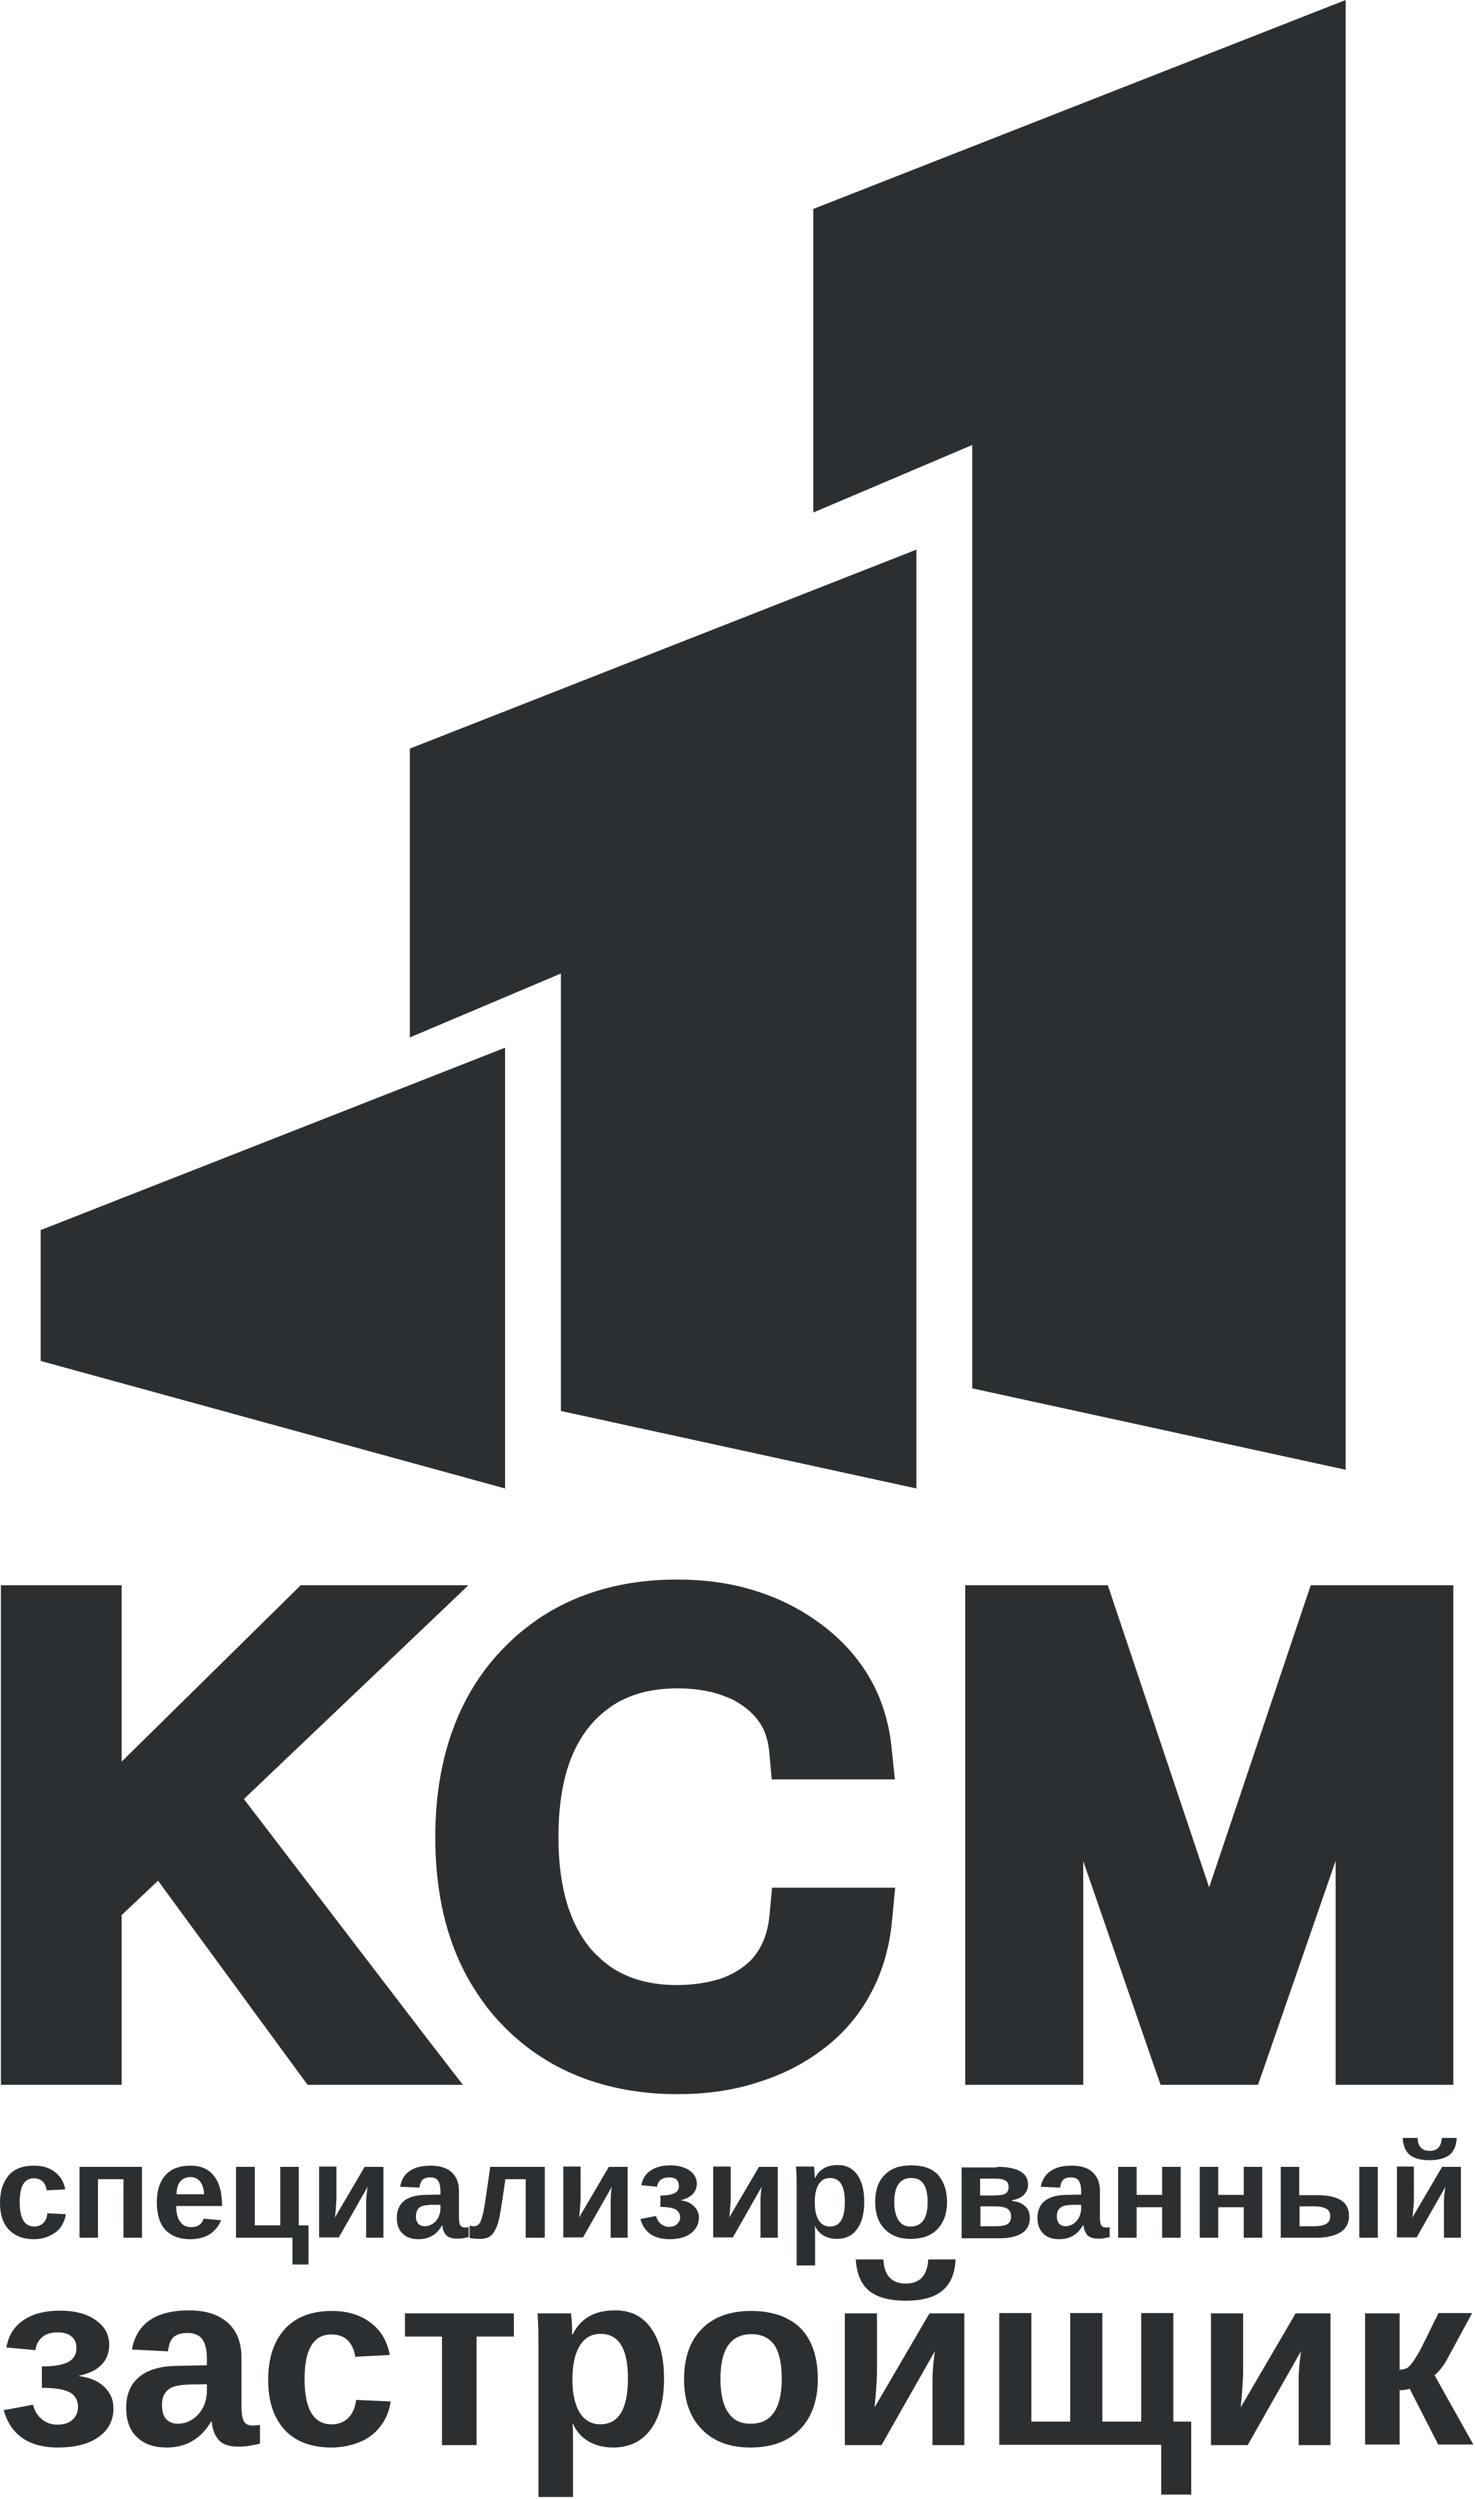 <svg width="72" height="122" viewBox="0 0 72 122" fill="none" xmlns="http://www.w3.org/2000/svg">
<path fill-rule="evenodd" clip-rule="evenodd" d="M20.005 36.546L44.733 26.832V72.665L27.379 68.882V47.526L20.005 50.646V36.546Z" fill="#2C2F32"/>
<path fill-rule="evenodd" clip-rule="evenodd" d="M39.699 10.2L65.686 0V71.752L47.458 67.778V21.724L39.699 25.021V10.2Z" fill="#2C2F32"/>
<path fill-rule="evenodd" clip-rule="evenodd" d="M1.984 60.051L24.654 51.147V72.665L1.984 66.439V60.051Z" fill="#2C2F32"/>
<path fill-rule="evenodd" clip-rule="evenodd" d="M69.462 101.778H66.678H65.197V100.35V90.842L61.747 100.807L61.407 101.778H60.34H57.72H56.654L56.313 100.807L52.877 90.857V100.35V101.778H51.397H48.598H47.117V100.35V78.832V77.39H54.077L59.023 92.138L63.643 78.391L63.983 77.39H70.943V78.832V100.35V101.778H69.462Z" fill="#2C2F32"/>
<path fill-rule="evenodd" clip-rule="evenodd" d="M33.05 102.234C31.303 102.234 29.704 101.94 28.253 101.366C26.787 100.777 25.513 99.909 24.432 98.761C24.121 98.437 23.84 98.099 23.588 97.745C23.336 97.392 23.099 97.024 22.877 96.641C21.782 94.699 21.248 92.388 21.248 89.694V89.665C21.248 87.81 21.515 86.132 22.033 84.631C22.137 84.352 22.226 84.101 22.315 83.895C22.833 82.659 23.544 81.555 24.447 80.598L24.462 80.584C24.758 80.275 25.069 79.965 25.409 79.686C25.75 79.406 26.105 79.141 26.461 78.906C28.312 77.713 30.518 77.11 33.05 77.11H33.065C34.412 77.11 35.686 77.287 36.856 77.655C37.004 77.699 37.196 77.772 37.418 77.846C38.381 78.199 39.269 78.685 40.099 79.303C41.105 80.054 41.89 80.937 42.468 81.938C43.045 82.939 43.386 84.057 43.519 85.293L43.682 86.868H42.053H39.032H37.67L37.552 85.544C37.507 85.058 37.389 84.631 37.196 84.278C36.989 83.925 36.708 83.601 36.323 83.321L36.308 83.306C36.204 83.233 36.086 83.159 35.967 83.086C35.849 83.012 35.715 82.939 35.582 82.894C34.886 82.585 34.057 82.423 33.08 82.423H33.065C32.147 82.423 31.332 82.571 30.651 82.865C30.548 82.909 30.429 82.968 30.326 83.012C29.793 83.292 29.304 83.674 28.874 84.16C28.356 84.764 27.956 85.499 27.69 86.368C27.409 87.295 27.26 88.399 27.26 89.665V89.694C27.26 90.945 27.409 92.034 27.69 92.962C27.719 93.08 27.779 93.227 27.838 93.389C28.09 94.08 28.445 94.669 28.86 95.17L28.874 95.184C29.008 95.332 29.156 95.479 29.319 95.626C29.482 95.773 29.63 95.891 29.793 96.008C30.651 96.597 31.732 96.906 33.02 96.906H33.05C33.761 96.906 34.398 96.818 34.96 96.656C35.093 96.627 35.182 96.597 35.212 96.583C35.612 96.435 35.982 96.244 36.308 95.994L36.352 95.964C36.441 95.891 36.53 95.802 36.619 95.729L36.633 95.714C36.708 95.641 36.796 95.537 36.87 95.434C37.255 94.934 37.492 94.272 37.566 93.462L37.685 92.152H39.047H42.068H43.697L43.549 93.713C43.43 95.037 43.09 96.215 42.527 97.274C41.964 98.349 41.179 99.276 40.187 100.027C39.225 100.763 38.144 101.307 36.93 101.675C35.745 102.058 34.457 102.234 33.05 102.234Z" fill="#2C2F32"/>
<path fill-rule="evenodd" clip-rule="evenodd" d="M19.65 101.778H15.785H15.015L14.571 101.175L7.715 91.814L5.938 93.492V100.35V101.778H4.457H1.525H0.044V100.35V78.832V77.39H1.525H4.457H5.938V78.832V86L14.23 77.831L14.674 77.39H15.281H19.25H22.863L20.286 79.848L11.905 87.825L20.834 99.497L22.596 101.778H19.65Z" fill="#2C2F32"/>
<path fill-rule="evenodd" clip-rule="evenodd" d="M66.634 112.935H68.322V115.687C68.485 115.672 68.618 115.643 68.692 115.599C68.766 115.555 68.855 115.452 68.944 115.334C69.032 115.216 69.136 115.054 69.255 114.848C69.373 114.642 69.684 114.009 70.217 112.92H71.861L70.632 115.187C70.454 115.51 70.247 115.775 70.025 115.952L71.92 119.337H70.202L68.81 116.614C68.692 116.659 68.529 116.688 68.322 116.688V119.337H66.634V112.935ZM60.681 112.935V115.82C60.681 115.996 60.666 116.291 60.637 116.688C60.607 117.085 60.578 117.365 60.563 117.527L63.243 112.935H64.946V119.367H63.391V116.099C63.391 115.908 63.406 115.658 63.435 115.363C63.465 115.069 63.495 114.878 63.509 114.775L60.903 119.367H59.111V112.935H60.681ZM48.776 119.352V112.92H50.346V118.219H52.241V112.92H53.81V118.219H55.706V112.92H57.275V118.219H58.149V121.781H56.683V119.352H48.776ZM44.215 112.317C43.416 112.317 42.823 112.155 42.423 111.831C42.024 111.507 41.816 110.992 41.772 110.3H43.119C43.164 111.08 43.519 111.478 44.215 111.478C44.911 111.478 45.267 111.08 45.311 110.3H46.644C46.614 111.007 46.392 111.507 45.992 111.831C45.607 112.155 45.015 112.317 44.215 112.317ZM42.809 112.935V115.82C42.809 115.996 42.794 116.291 42.764 116.688C42.734 117.085 42.705 117.365 42.69 117.527L45.37 112.935H47.073V119.367H45.518V116.099C45.518 115.908 45.533 115.658 45.563 115.363C45.592 115.069 45.622 114.878 45.637 114.775L43.031 119.367H41.239V112.935H42.809ZM38.159 116.129C38.159 115.363 38.026 114.804 37.789 114.465C37.537 114.127 37.167 113.95 36.693 113.95C35.671 113.95 35.168 114.672 35.168 116.129C35.168 116.85 35.286 117.394 35.538 117.762C35.79 118.145 36.145 118.322 36.619 118.322C37.641 118.336 38.159 117.601 38.159 116.129ZM39.921 116.143C39.921 117.188 39.625 118.013 39.047 118.601C38.47 119.19 37.656 119.484 36.634 119.484C35.627 119.484 34.827 119.19 34.25 118.587C33.672 117.998 33.391 117.174 33.391 116.143C33.391 115.113 33.672 114.289 34.25 113.7C34.827 113.111 35.627 112.817 36.663 112.817C37.715 112.817 38.529 113.111 39.092 113.671C39.64 114.245 39.921 115.069 39.921 116.143ZM30.651 116.099C30.651 114.657 30.207 113.936 29.319 113.936C28.875 113.936 28.534 114.127 28.297 114.524C28.06 114.907 27.942 115.452 27.942 116.158C27.942 116.85 28.06 117.394 28.297 117.777C28.534 118.16 28.875 118.351 29.319 118.351C30.207 118.336 30.651 117.601 30.651 116.099ZM32.414 116.114C32.414 117.188 32.191 118.027 31.762 118.601C31.333 119.19 30.711 119.484 29.926 119.484C29.467 119.484 29.067 119.381 28.741 119.19C28.401 118.999 28.149 118.719 27.971 118.336H27.942C27.971 118.454 27.971 118.822 27.971 119.426V121.898H26.283V114.421C26.283 113.818 26.268 113.317 26.239 112.935H27.868C27.883 113.008 27.897 113.141 27.912 113.347C27.927 113.553 27.927 113.759 27.927 113.965H27.956C28.341 113.17 29.023 112.788 30.03 112.788C30.785 112.788 31.362 113.067 31.777 113.656C32.191 114.23 32.414 115.054 32.414 116.114ZM19.768 112.935H25.084V114.068H23.263V119.367H21.575V114.068H19.768V112.935ZM16.17 119.484C15.193 119.484 14.422 119.19 13.889 118.616C13.356 118.027 13.09 117.218 13.09 116.188C13.09 115.128 13.356 114.304 13.904 113.7C14.437 113.111 15.207 112.817 16.199 112.817C16.969 112.817 17.591 113.008 18.095 113.391C18.598 113.774 18.909 114.304 19.028 114.966L17.34 115.054C17.295 114.73 17.177 114.465 16.984 114.259C16.792 114.068 16.525 113.965 16.17 113.965C15.311 113.965 14.867 114.686 14.867 116.129C14.867 117.615 15.311 118.351 16.185 118.351C16.51 118.351 16.777 118.248 16.984 118.057C17.192 117.851 17.34 117.556 17.384 117.159L19.072 117.233C19.013 117.674 18.85 118.072 18.598 118.41C18.346 118.763 18.006 119.028 17.591 119.205C17.162 119.381 16.688 119.484 16.17 119.484ZM10.099 116.394L9.24 116.408C8.855 116.423 8.574 116.467 8.411 116.541C8.248 116.614 8.129 116.717 8.04 116.85C7.952 116.997 7.907 117.174 7.907 117.424C7.907 117.733 7.981 117.954 8.115 118.101C8.263 118.248 8.44 118.322 8.677 118.322C8.944 118.322 9.181 118.248 9.403 118.101C9.625 117.954 9.788 117.762 9.921 117.512C10.04 117.262 10.099 116.997 10.099 116.717V116.394ZM8.144 119.484C7.522 119.484 7.034 119.323 6.678 118.969C6.323 118.631 6.16 118.16 6.16 117.542C6.16 116.879 6.382 116.364 6.811 116.026C7.241 115.672 7.878 115.496 8.707 115.496L10.099 115.466V115.143C10.099 114.716 10.025 114.407 9.877 114.201C9.729 113.994 9.492 113.891 9.151 113.891C8.84 113.891 8.618 113.965 8.47 114.098C8.322 114.245 8.233 114.465 8.203 114.789L6.441 114.701C6.545 114.083 6.841 113.597 7.3 113.273C7.774 112.949 8.411 112.788 9.225 112.788C10.04 112.788 10.676 112.994 11.12 113.391C11.565 113.788 11.787 114.362 11.787 115.098V117.453C11.787 117.821 11.831 118.057 11.905 118.204C11.979 118.336 12.127 118.41 12.32 118.41C12.453 118.41 12.572 118.395 12.69 118.381V119.293C12.586 119.323 12.498 119.337 12.424 119.352C12.35 119.367 12.261 119.381 12.187 119.396C12.113 119.411 12.024 119.426 11.935 119.426C11.846 119.44 11.742 119.44 11.624 119.44C11.194 119.44 10.883 119.337 10.691 119.131C10.498 118.925 10.365 118.616 10.336 118.219H10.306C9.803 119.058 9.092 119.484 8.144 119.484ZM2.813 119.484C2.103 119.484 1.525 119.323 1.081 119.013C0.637 118.69 0.341 118.248 0.178 117.659L1.614 117.394C1.688 117.689 1.821 117.924 2.043 118.101C2.251 118.278 2.502 118.366 2.799 118.366C3.124 118.366 3.361 118.292 3.539 118.13C3.717 117.968 3.806 117.762 3.806 117.512C3.806 117.174 3.672 116.938 3.406 116.791C3.139 116.644 2.68 116.57 2.043 116.57V115.525C2.636 115.525 3.065 115.452 3.332 115.304C3.598 115.172 3.731 114.936 3.731 114.627C3.731 114.392 3.657 114.201 3.495 114.068C3.346 113.936 3.124 113.862 2.828 113.862C2.502 113.862 2.236 113.936 2.058 114.098C1.866 114.259 1.762 114.465 1.732 114.73L0.311 114.598C0.415 114.009 0.696 113.568 1.155 113.259C1.614 112.949 2.206 112.802 2.932 112.802C3.643 112.802 4.235 112.949 4.664 113.259C5.109 113.568 5.331 113.965 5.331 114.465C5.331 114.848 5.212 115.172 4.961 115.437C4.709 115.702 4.339 115.878 3.85 115.981V115.996C4.353 116.055 4.768 116.217 5.079 116.511C5.375 116.791 5.538 117.144 5.538 117.556C5.538 118.16 5.301 118.631 4.812 118.969C4.353 119.308 3.672 119.484 2.813 119.484ZM69.773 105.458C69.344 105.458 69.018 105.369 68.81 105.193C68.603 105.016 68.485 104.737 68.47 104.369H69.195C69.21 104.795 69.418 105.002 69.788 105.002C70.158 105.002 70.35 104.795 70.38 104.369H71.106C71.091 104.751 70.972 105.016 70.765 105.193C70.528 105.369 70.202 105.458 69.773 105.458ZM69.018 105.782V107.342C69.018 107.445 69.018 107.592 68.988 107.813C68.973 108.034 68.959 108.181 68.944 108.254L70.395 105.782H71.313V109.24H70.484V107.474C70.484 107.371 70.484 107.239 70.513 107.077C70.528 106.915 70.543 106.812 70.558 106.753L69.151 109.226H68.189V105.767H69.018V105.782ZM66.352 109.24V105.782H67.256V109.24H66.352ZM63.45 108.681H64.131C64.413 108.681 64.62 108.637 64.738 108.563C64.872 108.49 64.931 108.357 64.931 108.181C64.931 108.019 64.872 107.901 64.738 107.827C64.605 107.754 64.413 107.71 64.116 107.71H63.435V108.681H63.45ZM64.324 107.165C64.827 107.165 65.212 107.253 65.464 107.415C65.731 107.577 65.849 107.842 65.849 108.181C65.849 108.519 65.716 108.784 65.449 108.961C65.183 109.137 64.798 109.24 64.309 109.24H62.517V105.782H63.42V107.165H64.324ZM59.467 105.782V107.15H60.711V105.782H61.614V109.24H60.711V107.754H59.467V109.24H58.564V105.782H59.467ZM55.484 105.782V107.15H56.727V105.782H57.631V109.24H56.727V107.754H55.484V109.24H54.58V105.782H55.484ZM52.774 107.636H52.315C52.108 107.651 51.959 107.666 51.871 107.71C51.782 107.754 51.723 107.798 51.663 107.886C51.619 107.96 51.589 108.063 51.589 108.195C51.589 108.357 51.634 108.475 51.708 108.563C51.782 108.637 51.886 108.681 52.004 108.681C52.152 108.681 52.27 108.637 52.389 108.563C52.507 108.49 52.596 108.387 52.67 108.254C52.73 108.122 52.774 107.975 52.774 107.827V107.636ZM51.708 109.314C51.367 109.314 51.101 109.226 50.923 109.034C50.73 108.858 50.642 108.593 50.642 108.269C50.642 107.916 50.76 107.636 50.997 107.445C51.234 107.253 51.575 107.165 52.019 107.15L52.774 107.136V106.959C52.774 106.738 52.73 106.562 52.655 106.459C52.581 106.341 52.448 106.297 52.27 106.297C52.108 106.297 51.974 106.341 51.9 106.414C51.826 106.488 51.767 106.621 51.752 106.797L50.804 106.753C50.864 106.414 51.027 106.164 51.278 105.988C51.53 105.811 51.871 105.723 52.315 105.723C52.759 105.723 53.1 105.826 53.337 106.047C53.574 106.267 53.692 106.562 53.692 106.959V108.225C53.692 108.416 53.707 108.549 53.751 108.622C53.796 108.696 53.87 108.74 53.973 108.74C54.047 108.74 54.107 108.74 54.166 108.725V109.211C54.107 109.226 54.062 109.24 54.018 109.24C53.973 109.255 53.929 109.255 53.885 109.27C53.84 109.27 53.796 109.285 53.751 109.285C53.707 109.285 53.648 109.285 53.588 109.285C53.366 109.285 53.188 109.226 53.085 109.123C52.981 109.005 52.907 108.843 52.892 108.637H52.863C52.611 109.079 52.226 109.314 51.708 109.314ZM47.843 106.341V107.18H48.509C48.776 107.18 48.954 107.15 49.072 107.092C49.176 107.033 49.235 106.915 49.235 106.768C49.235 106.621 49.191 106.518 49.087 106.459C48.983 106.385 48.806 106.356 48.569 106.356H47.843V106.341ZM47.843 108.681H48.569C48.85 108.681 49.057 108.652 49.176 108.578C49.294 108.505 49.353 108.387 49.353 108.21C49.353 108.034 49.294 107.901 49.176 107.827C49.057 107.754 48.85 107.71 48.554 107.71H47.858V108.681H47.843ZM48.672 105.782C49.679 105.782 50.183 106.076 50.183 106.65C50.183 106.841 50.109 107.018 49.975 107.15C49.842 107.283 49.65 107.371 49.398 107.415V107.445C49.679 107.474 49.901 107.563 50.049 107.71C50.197 107.842 50.271 108.034 50.271 108.269C50.271 108.608 50.138 108.858 49.886 109.02C49.635 109.182 49.264 109.27 48.791 109.27H46.94V105.811H48.672V105.782ZM45.281 107.504C45.281 107.092 45.207 106.797 45.074 106.606C44.941 106.414 44.748 106.326 44.482 106.326C43.934 106.326 43.653 106.724 43.653 107.504C43.653 107.886 43.727 108.181 43.86 108.387C43.993 108.593 44.186 108.696 44.437 108.696C45 108.696 45.281 108.298 45.281 107.504ZM46.229 107.504C46.229 108.063 46.066 108.505 45.755 108.828C45.444 109.152 45 109.299 44.452 109.299C43.904 109.299 43.49 109.137 43.179 108.814C42.868 108.49 42.72 108.048 42.72 107.489C42.72 106.93 42.868 106.488 43.179 106.179C43.49 105.855 43.919 105.708 44.482 105.708C45.044 105.708 45.489 105.855 45.785 106.164C46.066 106.488 46.229 106.93 46.229 107.504ZM41.239 107.489C41.239 106.709 41.002 106.326 40.513 106.326C40.276 106.326 40.084 106.429 39.965 106.635C39.832 106.841 39.773 107.136 39.773 107.518C39.773 107.886 39.832 108.181 39.965 108.387C40.099 108.593 40.276 108.696 40.513 108.696C41.002 108.696 41.239 108.298 41.239 107.489ZM42.187 107.489C42.187 108.063 42.068 108.519 41.831 108.828C41.594 109.152 41.269 109.299 40.839 109.299C40.602 109.299 40.38 109.24 40.202 109.137C40.025 109.034 39.877 108.872 39.788 108.681H39.773C39.788 108.74 39.788 108.946 39.788 109.27V110.595H38.885V106.562C38.885 106.238 38.87 105.973 38.855 105.767H39.728C39.743 105.811 39.743 105.885 39.758 105.988C39.758 106.105 39.773 106.208 39.773 106.326H39.788C39.995 105.899 40.365 105.693 40.898 105.693C41.313 105.693 41.624 105.855 41.846 106.164C42.068 106.473 42.187 106.915 42.187 107.489ZM35.671 105.782V107.342C35.671 107.445 35.656 107.592 35.642 107.813C35.627 108.034 35.612 108.181 35.597 108.254L37.048 105.782H37.966V109.24H37.122V107.474C37.122 107.371 37.122 107.239 37.137 107.077C37.152 106.915 37.167 106.812 37.182 106.753L35.775 109.226H34.812V105.767H35.671V105.782ZM32.68 109.314C32.295 109.314 31.984 109.226 31.747 109.064C31.51 108.887 31.348 108.652 31.259 108.328L32.029 108.181C32.058 108.343 32.147 108.46 32.251 108.563C32.369 108.652 32.502 108.711 32.651 108.711C32.828 108.711 32.962 108.666 33.05 108.578C33.139 108.49 33.198 108.387 33.198 108.254C33.198 108.078 33.124 107.945 32.976 107.857C32.828 107.783 32.591 107.739 32.236 107.739V107.18C32.562 107.18 32.799 107.136 32.932 107.062C33.08 106.989 33.139 106.871 33.139 106.709C33.139 106.576 33.095 106.473 33.021 106.4C32.932 106.326 32.813 106.297 32.665 106.297C32.488 106.297 32.354 106.341 32.251 106.414C32.147 106.503 32.088 106.621 32.073 106.753L31.303 106.679C31.362 106.37 31.51 106.12 31.762 105.958C32.014 105.796 32.325 105.708 32.725 105.708C33.11 105.708 33.42 105.796 33.657 105.958C33.894 106.12 34.013 106.341 34.013 106.606C34.013 106.812 33.939 106.989 33.806 107.121C33.672 107.253 33.48 107.356 33.213 107.415C33.495 107.445 33.702 107.533 33.865 107.695C34.028 107.842 34.117 108.034 34.117 108.254C34.117 108.578 33.983 108.828 33.731 109.02C33.495 109.211 33.139 109.314 32.68 109.314ZM28.341 105.782V107.342C28.341 107.445 28.327 107.592 28.312 107.813C28.297 108.034 28.282 108.181 28.267 108.254L29.719 105.782H30.637V109.24H29.808V107.474C29.808 107.371 29.822 107.239 29.822 107.077C29.837 106.915 29.852 106.812 29.867 106.753L28.46 109.226H27.497V105.767H28.341V105.782ZM25.661 109.24V106.385H24.669C24.551 107.224 24.462 107.798 24.403 108.122C24.343 108.446 24.27 108.681 24.181 108.843C24.107 109.005 24.003 109.123 23.884 109.196C23.766 109.27 23.603 109.299 23.411 109.299C23.337 109.299 23.248 109.299 23.144 109.285C23.041 109.27 22.966 109.27 22.922 109.255V108.652C22.981 108.666 23.055 108.681 23.144 108.681C23.263 108.681 23.351 108.622 23.425 108.519C23.485 108.401 23.559 108.195 23.618 107.872C23.677 107.548 23.781 106.856 23.929 105.782H26.594V109.24H25.661ZM21.486 107.636H21.027C20.819 107.651 20.671 107.666 20.582 107.71C20.494 107.739 20.419 107.798 20.375 107.886C20.331 107.975 20.301 108.063 20.301 108.195C20.301 108.357 20.346 108.475 20.419 108.563C20.494 108.637 20.597 108.681 20.73 108.681C20.879 108.681 20.997 108.637 21.116 108.563C21.234 108.49 21.323 108.387 21.397 108.254C21.456 108.122 21.5 107.975 21.5 107.827V107.636H21.486ZM20.434 109.314C20.094 109.314 19.827 109.226 19.649 109.034C19.457 108.858 19.368 108.593 19.368 108.269C19.368 107.916 19.487 107.636 19.724 107.445C19.96 107.253 20.301 107.165 20.745 107.15L21.5 107.136V106.959C21.5 106.738 21.456 106.562 21.382 106.459C21.308 106.341 21.175 106.297 20.997 106.297C20.834 106.297 20.701 106.341 20.627 106.414C20.553 106.488 20.494 106.621 20.479 106.797L19.531 106.753C19.59 106.414 19.738 106.164 19.99 105.988C20.242 105.811 20.582 105.723 21.027 105.723C21.471 105.723 21.811 105.826 22.048 106.047C22.285 106.267 22.404 106.562 22.404 106.959V108.225C22.404 108.416 22.419 108.549 22.463 108.622C22.507 108.696 22.581 108.74 22.685 108.74C22.759 108.74 22.818 108.74 22.878 108.725V109.211C22.818 109.226 22.774 109.24 22.73 109.24C22.685 109.255 22.641 109.255 22.596 109.27C22.552 109.27 22.507 109.285 22.463 109.285C22.419 109.285 22.359 109.285 22.285 109.285C22.063 109.285 21.886 109.226 21.782 109.123C21.678 109.005 21.604 108.843 21.589 108.637H21.575C21.338 109.079 20.953 109.314 20.434 109.314ZM16.422 105.782V107.342C16.422 107.445 16.407 107.592 16.392 107.813C16.377 108.034 16.362 108.181 16.348 108.254L17.799 105.782H18.717V109.24H17.873V107.474C17.873 107.371 17.887 107.239 17.902 107.077C17.917 106.915 17.932 106.812 17.947 106.753L16.54 109.226H15.578V105.767H16.422V105.782ZM11.52 109.24V105.782H12.438V108.637H13.682V105.782H14.585V108.637H15.059V110.55H14.274V109.24H11.52ZM9.284 106.282C9.077 106.282 8.914 106.356 8.796 106.503C8.677 106.65 8.618 106.856 8.618 107.121H9.965C9.951 106.841 9.877 106.635 9.758 106.488C9.64 106.341 9.477 106.282 9.284 106.282ZM9.284 109.314C8.766 109.314 8.366 109.167 8.07 108.858C7.789 108.549 7.655 108.092 7.655 107.504C7.655 106.93 7.804 106.488 8.085 106.179C8.366 105.87 8.781 105.723 9.299 105.723C9.803 105.723 10.188 105.885 10.439 106.223C10.706 106.547 10.839 107.033 10.839 107.666V107.695H8.603C8.603 108.034 8.662 108.284 8.796 108.46C8.914 108.637 9.092 108.725 9.329 108.725C9.654 108.725 9.847 108.593 9.936 108.313L10.795 108.387C10.543 108.99 10.04 109.314 9.284 109.314ZM6.93 105.782V109.24H6.027V106.385H4.783V109.24H3.88V105.782H6.93ZM1.658 109.314C1.125 109.314 0.726 109.152 0.429 108.843C0.133 108.534 0 108.092 0 107.533C0 106.959 0.148 106.518 0.429 106.194C0.711 105.87 1.125 105.723 1.658 105.723C2.073 105.723 2.414 105.826 2.68 106.032C2.947 106.238 3.124 106.518 3.184 106.885L2.28 106.93C2.251 106.753 2.192 106.606 2.088 106.503C1.984 106.4 1.836 106.341 1.658 106.341C1.185 106.341 0.962 106.724 0.962 107.504C0.962 108.298 1.199 108.696 1.673 108.696C1.851 108.696 1.984 108.637 2.103 108.534C2.221 108.431 2.295 108.269 2.31 108.048L3.213 108.092C3.184 108.328 3.095 108.534 2.962 108.725C2.828 108.917 2.636 109.049 2.414 109.152C2.192 109.255 1.94 109.314 1.658 109.314Z" fill="#2C2F32"/>
</svg>
